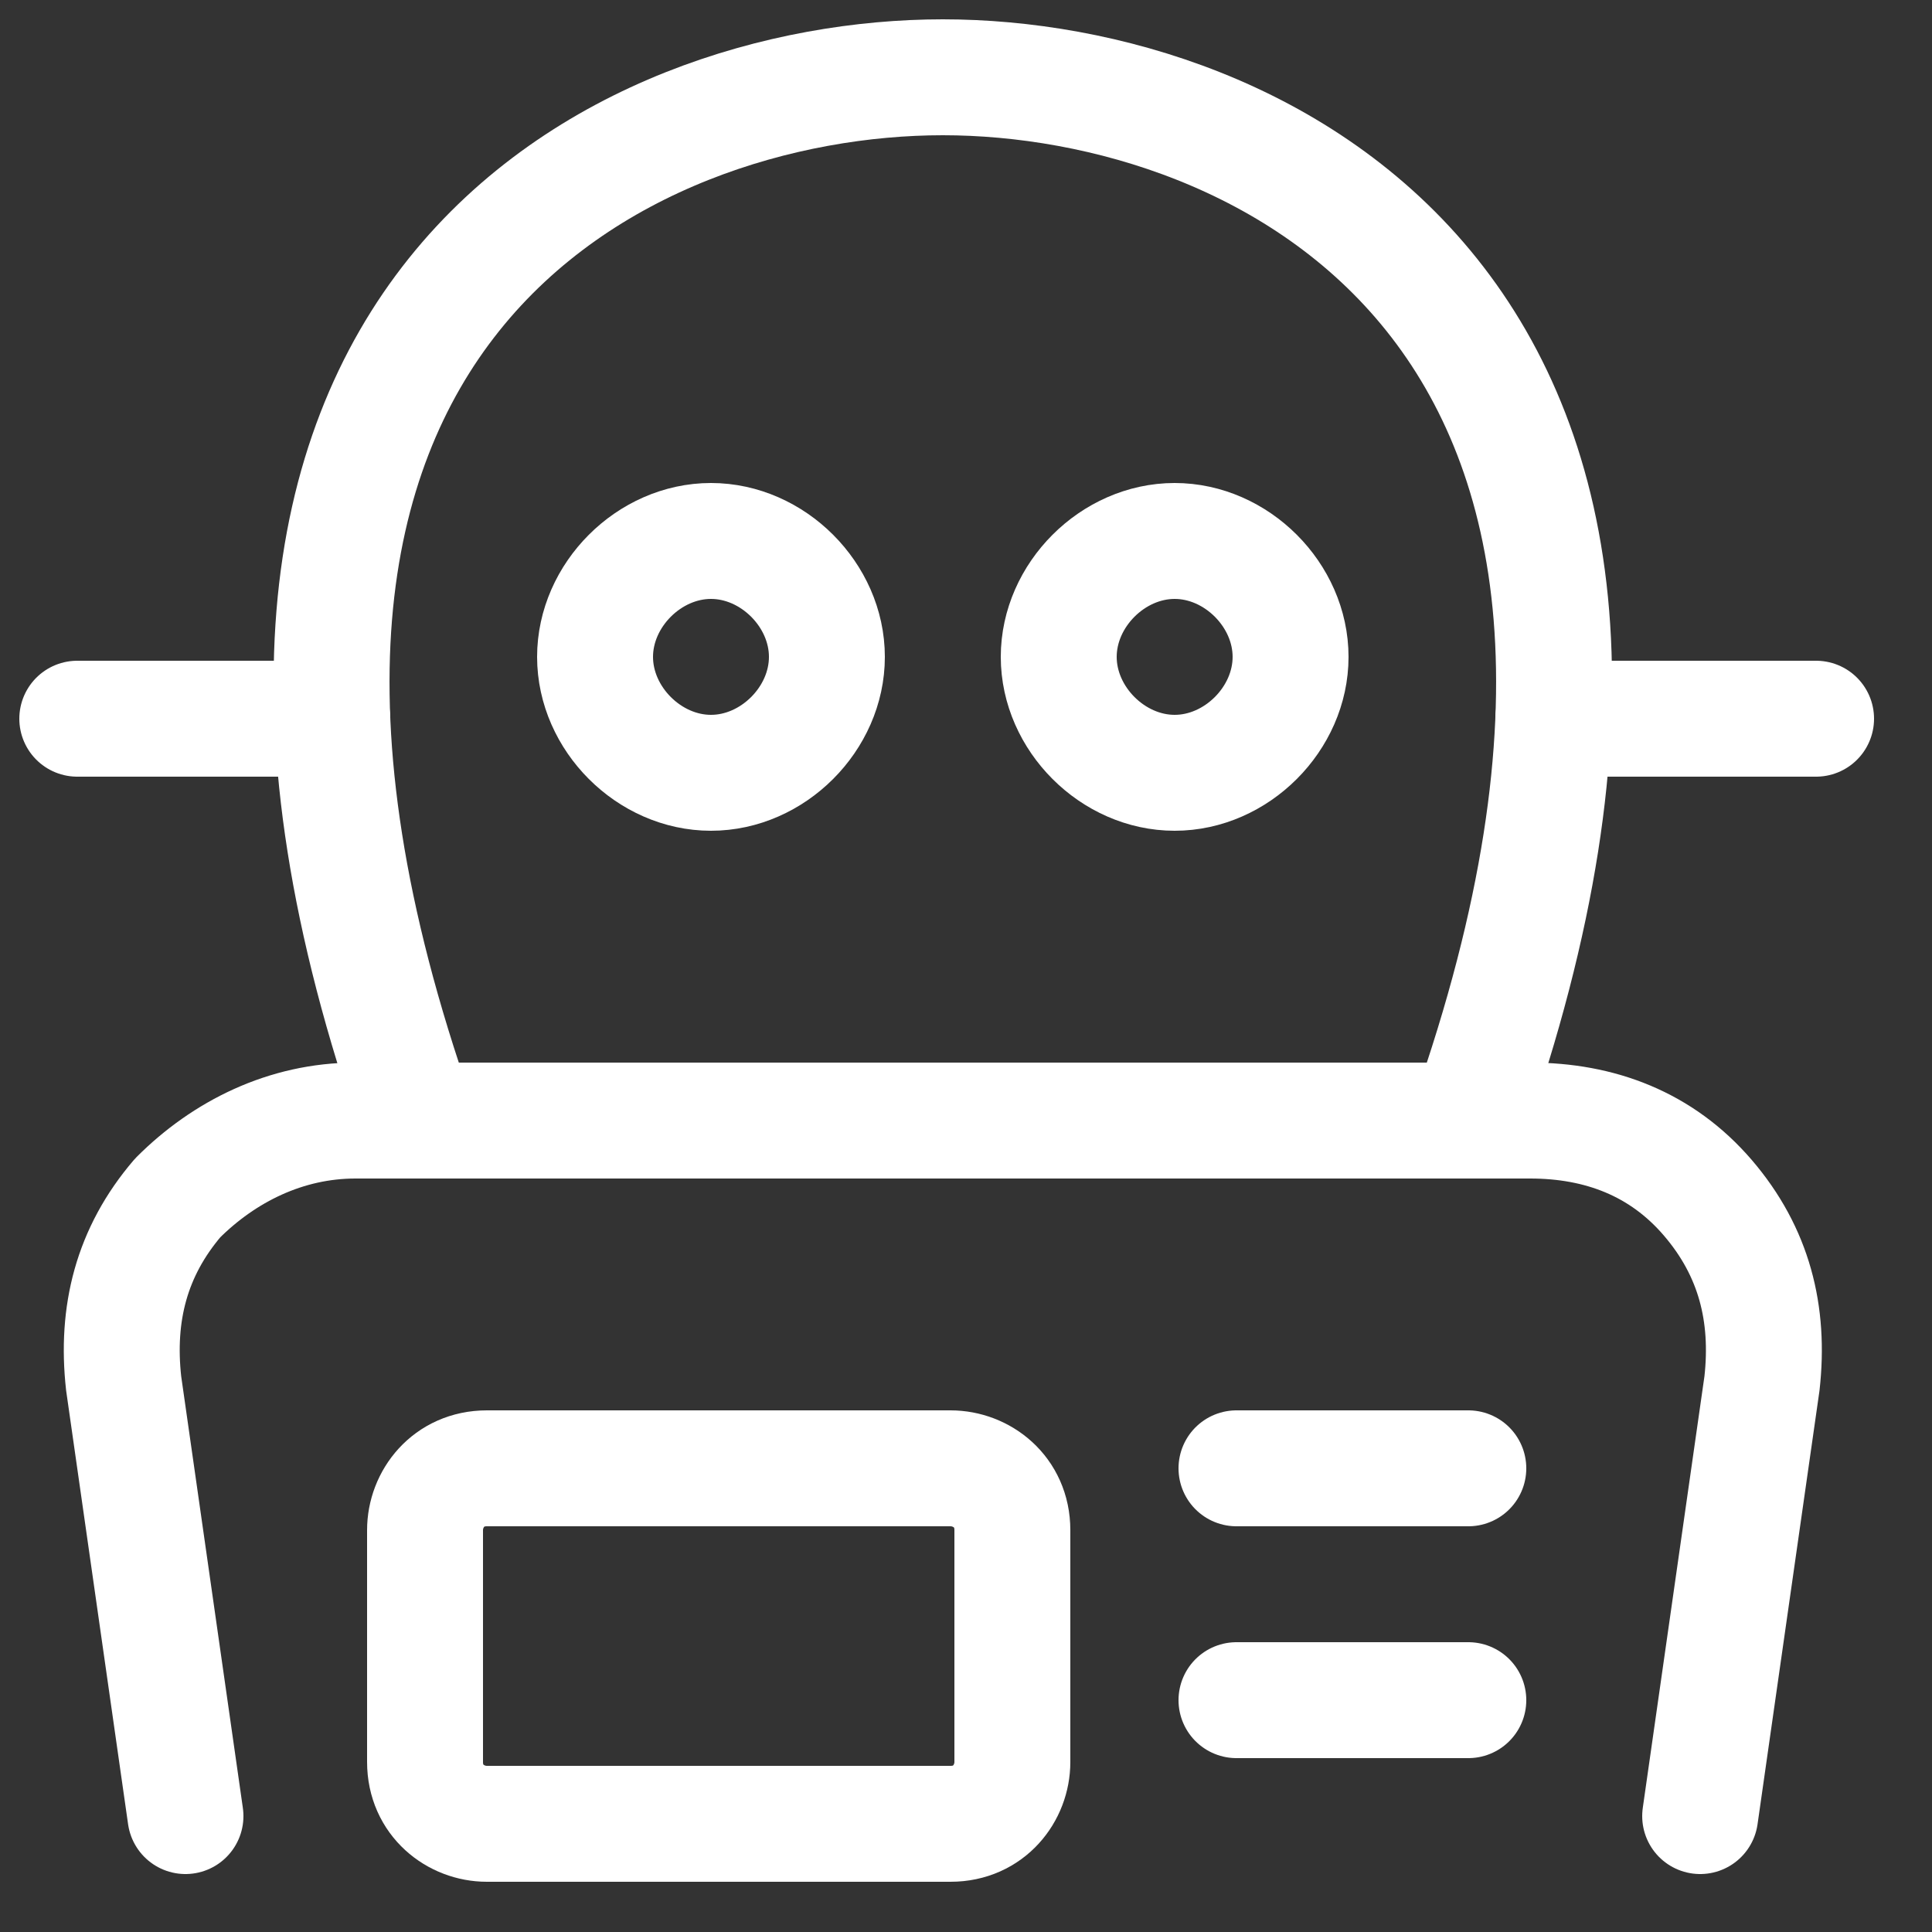<?xml version="1.0" encoding="UTF-8"?> <svg xmlns="http://www.w3.org/2000/svg" viewBox="0 0 25 25" fill="none"><rect x="0" y="0" width="25" height="25" fill="#333333" stroke="none"/><path d="M19 14.5C22.7 4 16.3 1 12.2 1C8.1 1 1.7 4 5.4 14.5" stroke="white" stroke-width="1.5" stroke-linecap="round" stroke-linejoin="round"></path><path d="M22 23.5L22.8 17.9C22.9 17 22.7 16.2 22.1 15.5C21.5 14.8 20.7 14.5 19.8 14.5H4.6C3.7 14.5 2.9 14.9 2.3 15.5C1.7 16.2 1.5 17 1.6 17.9L2.4 23.5" stroke="white" stroke-width="1.5" stroke-linecap="round" stroke-linejoin="round"></path><path d="M15.2 10C16 10 16.7 9.3 16.7 8.5C16.7 7.7 16 7 15.2 7C14.4 7 13.7 7.7 13.7 8.5C13.7 9.3 14.4 10 15.2 10Z" stroke="white" stroke-width="1.5" stroke-linecap="round" stroke-linejoin="round"></path><path d="M9.2 10C10 10 10.7 9.3 10.7 8.5C10.7 7.7 10 7 9.2 7C8.4 7 7.7 7.7 7.7 8.5C7.7 9.3 8.4 10 9.2 10Z" stroke="white" stroke-width="1.5" stroke-linecap="round" stroke-linejoin="round"></path><path d="M16 19H19" stroke="white" stroke-width="1.5" stroke-linecap="round" stroke-linejoin="round"></path><path d="M16 22H19" stroke="white" stroke-width="1.5" stroke-linecap="round" stroke-linejoin="round"></path><path d="M20.1 9.3H23.5" stroke="white" stroke-width="1.5" stroke-linecap="round" stroke-linejoin="round"></path><path d="M4.3 9.3H1" stroke="white" stroke-width="1.5" stroke-linecap="round" stroke-linejoin="round"></path><path d="M5.5 19.8C5.5 19.4 5.8 19 6.3 19H12.3C12.7 19 13.1 19.3 13.1 19.8V22.8C13.1 23.2 12.8 23.6 12.3 23.6H6.3C5.9 23.6 5.5 23.3 5.5 22.8V19.8Z" stroke="white" stroke-width="1.5" stroke-linecap="round" stroke-linejoin="round"></path></svg> 